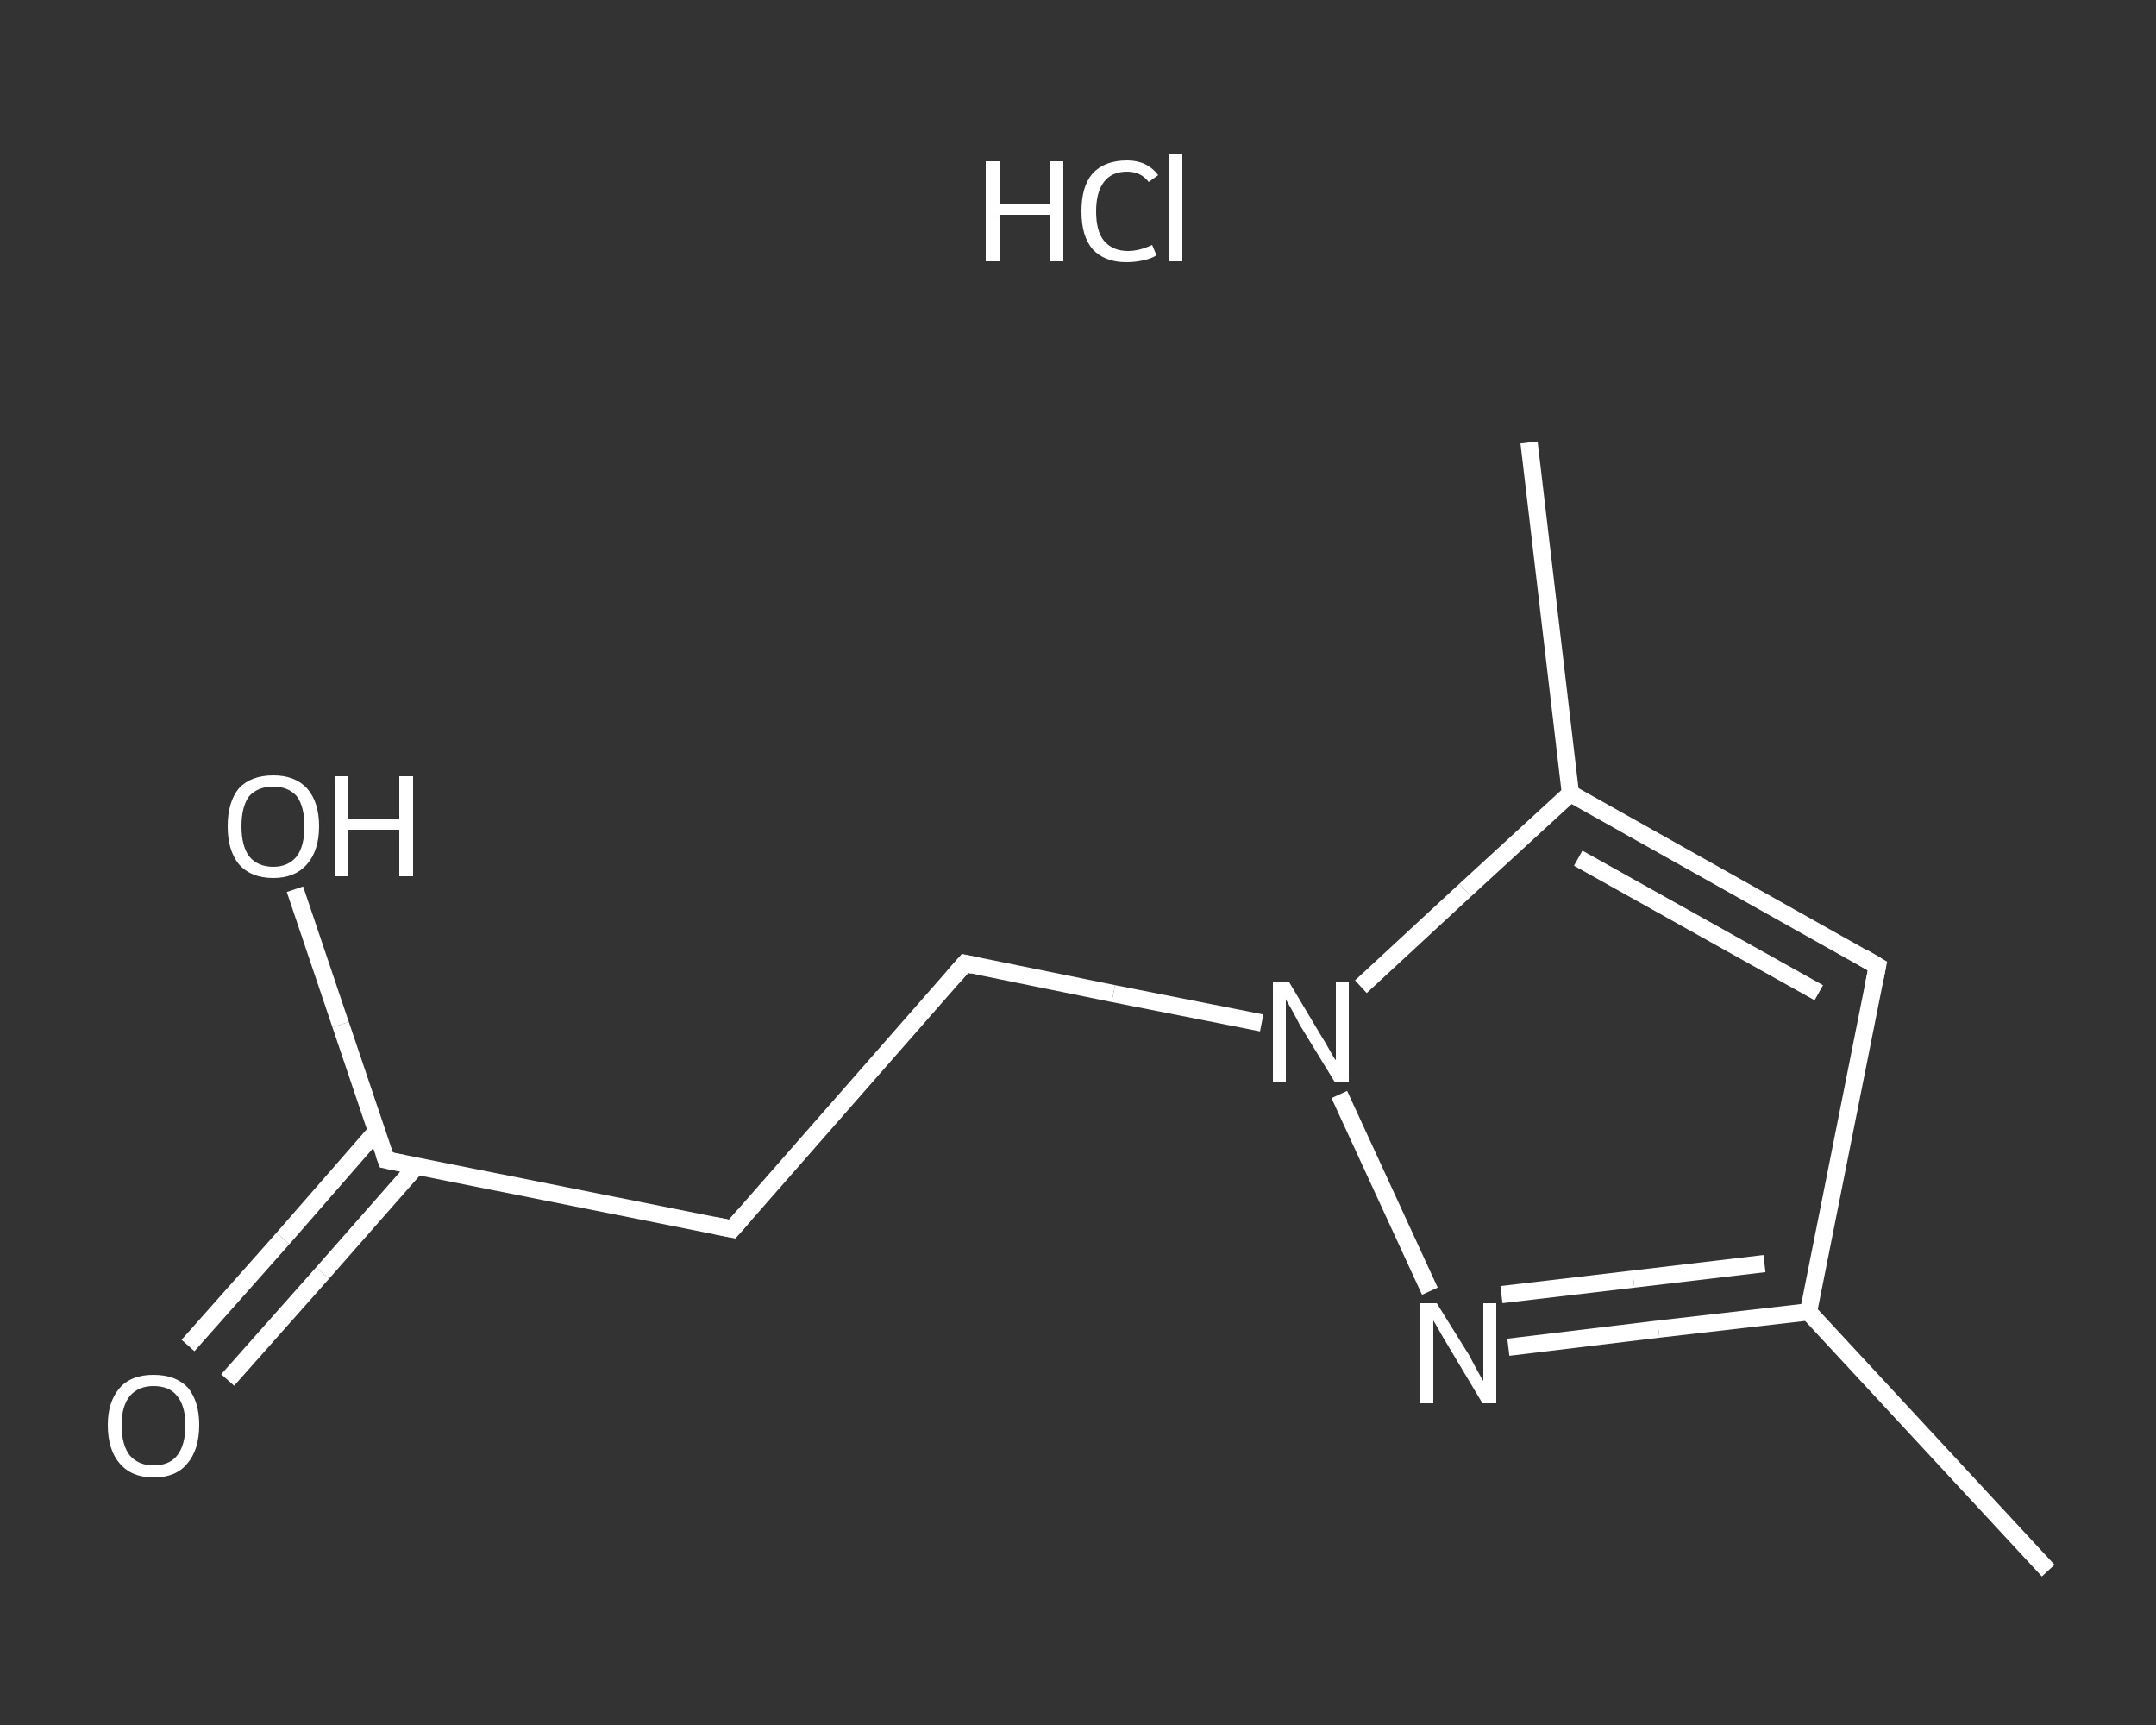<?xml version='1.0' encoding='iso-8859-1'?>
<svg version='1.1' baseProfile='full'
              xmlns='http://www.w3.org/2000/svg'
                      xmlns:rdkit='http://www.rdkit.org/xml'
                      xmlns:xlink='http://www.w3.org/1999/xlink'
                  xml:space='preserve'
width='250px' height='200px' viewBox='0 0 250 200'>
<rect x="0" y="0" width="250" height="200" fill="#333333" stroke="none"/>
<!-- END OF HEADER -->
<rect style='opacity:1.0;fill:transparent;stroke:none' width='250.0' height='200.0' x='0.0' y='0.0'> </rect>
<path class='bond-0 atom-0 atom-1' d='M 237.5,182.1 L 209.7,152.1' style='fill:none;fill-rule:evenodd;stroke:#FFFFFF;stroke-width:2.0px;stroke-linecap:butt;stroke-linejoin:miter;stroke-opacity:1' />
<path class='bond-1 atom-1 atom-2' d='M 209.7,152.1 L 217.7,112.0' style='fill:none;fill-rule:evenodd;stroke:#FFFFFF;stroke-width:2.0px;stroke-linecap:butt;stroke-linejoin:miter;stroke-opacity:1' />
<path class='bond-2 atom-2 atom-3' d='M 217.7,112.0 L 182.1,92.0' style='fill:none;fill-rule:evenodd;stroke:#FFFFFF;stroke-width:2.0px;stroke-linecap:butt;stroke-linejoin:miter;stroke-opacity:1' />
<path class='bond-2 atom-2 atom-3' d='M 210.9,115.1 L 183.0,99.5' style='fill:none;fill-rule:evenodd;stroke:#FFFFFF;stroke-width:2.0px;stroke-linecap:butt;stroke-linejoin:miter;stroke-opacity:1' />
<path class='bond-3 atom-3 atom-4' d='M 182.1,92.0 L 177.3,51.3' style='fill:none;fill-rule:evenodd;stroke:#FFFFFF;stroke-width:2.0px;stroke-linecap:butt;stroke-linejoin:miter;stroke-opacity:1' />
<path class='bond-4 atom-3 atom-5' d='M 182.1,92.0 L 169.9,103.2' style='fill:none;fill-rule:evenodd;stroke:#FFFFFF;stroke-width:2.0px;stroke-linecap:butt;stroke-linejoin:miter;stroke-opacity:1' />
<path class='bond-4 atom-3 atom-5' d='M 169.9,103.2 L 157.8,114.4' style='fill:none;fill-rule:evenodd;stroke:#FFFFFF;stroke-width:2.0px;stroke-linecap:butt;stroke-linejoin:miter;stroke-opacity:1' />
<path class='bond-5 atom-5 atom-6' d='M 146.3,118.6 L 129.1,115.2' style='fill:none;fill-rule:evenodd;stroke:#FFFFFF;stroke-width:2.0px;stroke-linecap:butt;stroke-linejoin:miter;stroke-opacity:1' />
<path class='bond-5 atom-5 atom-6' d='M 129.1,115.2 L 111.9,111.7' style='fill:none;fill-rule:evenodd;stroke:#FFFFFF;stroke-width:2.0px;stroke-linecap:butt;stroke-linejoin:miter;stroke-opacity:1' />
<path class='bond-6 atom-6 atom-7' d='M 111.9,111.7 L 84.9,142.5' style='fill:none;fill-rule:evenodd;stroke:#FFFFFF;stroke-width:2.0px;stroke-linecap:butt;stroke-linejoin:miter;stroke-opacity:1' />
<path class='bond-7 atom-7 atom-8' d='M 84.9,142.5 L 44.8,134.5' style='fill:none;fill-rule:evenodd;stroke:#FFFFFF;stroke-width:2.0px;stroke-linecap:butt;stroke-linejoin:miter;stroke-opacity:1' />
<path class='bond-8 atom-8 atom-9' d='M 43.7,131.1 L 32.8,143.6' style='fill:none;fill-rule:evenodd;stroke:#FFFFFF;stroke-width:2.0px;stroke-linecap:butt;stroke-linejoin:miter;stroke-opacity:1' />
<path class='bond-8 atom-8 atom-9' d='M 32.8,143.6 L 21.8,156.0' style='fill:none;fill-rule:evenodd;stroke:#FFFFFF;stroke-width:2.0px;stroke-linecap:butt;stroke-linejoin:miter;stroke-opacity:1' />
<path class='bond-8 atom-8 atom-9' d='M 48.3,135.2 L 37.4,147.6' style='fill:none;fill-rule:evenodd;stroke:#FFFFFF;stroke-width:2.0px;stroke-linecap:butt;stroke-linejoin:miter;stroke-opacity:1' />
<path class='bond-8 atom-8 atom-9' d='M 37.4,147.6 L 26.4,160.0' style='fill:none;fill-rule:evenodd;stroke:#FFFFFF;stroke-width:2.0px;stroke-linecap:butt;stroke-linejoin:miter;stroke-opacity:1' />
<path class='bond-9 atom-8 atom-10' d='M 44.8,134.5 L 39.5,118.8' style='fill:none;fill-rule:evenodd;stroke:#FFFFFF;stroke-width:2.0px;stroke-linecap:butt;stroke-linejoin:miter;stroke-opacity:1' />
<path class='bond-9 atom-8 atom-10' d='M 39.5,118.8 L 34.2,103.1' style='fill:none;fill-rule:evenodd;stroke:#FFFFFF;stroke-width:2.0px;stroke-linecap:butt;stroke-linejoin:miter;stroke-opacity:1' />
<path class='bond-10 atom-5 atom-11' d='M 155.3,126.9 L 165.8,149.7' style='fill:none;fill-rule:evenodd;stroke:#FFFFFF;stroke-width:2.0px;stroke-linecap:butt;stroke-linejoin:miter;stroke-opacity:1' />
<path class='bond-11 atom-11 atom-1' d='M 174.9,156.2 L 192.3,154.1' style='fill:none;fill-rule:evenodd;stroke:#FFFFFF;stroke-width:2.0px;stroke-linecap:butt;stroke-linejoin:miter;stroke-opacity:1' />
<path class='bond-11 atom-11 atom-1' d='M 192.3,154.1 L 209.7,152.1' style='fill:none;fill-rule:evenodd;stroke:#FFFFFF;stroke-width:2.0px;stroke-linecap:butt;stroke-linejoin:miter;stroke-opacity:1' />
<path class='bond-11 atom-11 atom-1' d='M 174.1,150.1 L 189.4,148.3' style='fill:none;fill-rule:evenodd;stroke:#FFFFFF;stroke-width:2.0px;stroke-linecap:butt;stroke-linejoin:miter;stroke-opacity:1' />
<path class='bond-11 atom-11 atom-1' d='M 189.4,148.3 L 204.6,146.5' style='fill:none;fill-rule:evenodd;stroke:#FFFFFF;stroke-width:2.0px;stroke-linecap:butt;stroke-linejoin:miter;stroke-opacity:1' />
<path d='M 217.3,114.0 L 217.7,112.0 L 216.0,111.0' style='fill:none;stroke:#FFFFFF;stroke-width:2.0px;stroke-linecap:butt;stroke-linejoin:miter;stroke-opacity:1;' />
<path d='M 112.8,111.9 L 111.9,111.7 L 110.5,113.3' style='fill:none;stroke:#FFFFFF;stroke-width:2.0px;stroke-linecap:butt;stroke-linejoin:miter;stroke-opacity:1;' />
<path d='M 86.3,140.9 L 84.9,142.5 L 82.9,142.1' style='fill:none;stroke:#FFFFFF;stroke-width:2.0px;stroke-linecap:butt;stroke-linejoin:miter;stroke-opacity:1;' />
<path d='M 46.8,134.9 L 44.8,134.5 L 44.5,133.7' style='fill:none;stroke:#FFFFFF;stroke-width:2.0px;stroke-linecap:butt;stroke-linejoin:miter;stroke-opacity:1;' />
<path class='atom-5' d='M 149.5 113.9
L 153.2 120.1
Q 153.6 120.7, 154.2 121.8
Q 154.8 122.9, 154.9 122.9
L 154.9 113.9
L 156.4 113.9
L 156.4 125.5
L 154.8 125.5
L 150.7 118.8
Q 150.3 118.0, 149.8 117.1
Q 149.3 116.2, 149.1 115.9
L 149.1 125.5
L 147.6 125.5
L 147.6 113.9
L 149.5 113.9
' fill='#FFFFFF'/>
<path class='atom-9' d='M 12.5 165.2
Q 12.5 162.5, 13.9 160.9
Q 15.2 159.4, 17.8 159.4
Q 20.4 159.4, 21.8 160.9
Q 23.1 162.5, 23.1 165.2
Q 23.1 168.1, 21.7 169.7
Q 20.4 171.3, 17.8 171.3
Q 15.3 171.3, 13.9 169.7
Q 12.5 168.1, 12.5 165.2
M 17.8 169.9
Q 19.6 169.9, 20.5 168.8
Q 21.5 167.6, 21.5 165.2
Q 21.5 163.0, 20.5 161.8
Q 19.6 160.7, 17.8 160.7
Q 16.1 160.7, 15.1 161.8
Q 14.1 163.0, 14.1 165.2
Q 14.1 167.6, 15.1 168.8
Q 16.1 169.9, 17.8 169.9
' fill='#FFFFFF'/>
<path class='atom-10' d='M 26.4 95.8
Q 26.4 93.0, 27.7 91.4
Q 29.1 89.9, 31.7 89.9
Q 34.2 89.9, 35.6 91.4
Q 37.0 93.0, 37.0 95.8
Q 37.0 98.6, 35.6 100.2
Q 34.2 101.8, 31.7 101.8
Q 29.1 101.8, 27.7 100.2
Q 26.4 98.6, 26.4 95.8
M 31.7 100.5
Q 33.4 100.5, 34.4 99.3
Q 35.3 98.1, 35.3 95.8
Q 35.3 93.5, 34.4 92.3
Q 33.4 91.2, 31.7 91.2
Q 29.9 91.2, 28.9 92.3
Q 28.0 93.5, 28.0 95.8
Q 28.0 98.1, 28.9 99.3
Q 29.9 100.5, 31.7 100.5
' fill='#FFFFFF'/>
<path class='atom-10' d='M 38.8 90.0
L 40.4 90.0
L 40.4 94.9
L 46.3 94.9
L 46.3 90.0
L 47.9 90.0
L 47.9 101.6
L 46.3 101.6
L 46.3 96.2
L 40.4 96.2
L 40.4 101.6
L 38.8 101.6
L 38.8 90.0
' fill='#FFFFFF'/>
<path class='atom-11' d='M 166.6 151.1
L 170.4 157.2
Q 170.7 157.8, 171.3 158.9
Q 171.9 160.0, 172.0 160.1
L 172.0 151.1
L 173.5 151.1
L 173.5 162.7
L 171.9 162.7
L 167.9 156.0
Q 167.4 155.2, 166.9 154.3
Q 166.4 153.4, 166.2 153.1
L 166.2 162.7
L 164.7 162.7
L 164.7 151.1
L 166.6 151.1
' fill='#FFFFFF'/>
<path class='atom-12' d='M 114.3 18.7
L 115.9 18.7
L 115.9 23.6
L 121.8 23.6
L 121.8 18.7
L 123.3 18.7
L 123.3 30.3
L 121.8 30.3
L 121.8 24.9
L 115.9 24.9
L 115.9 30.3
L 114.3 30.3
L 114.3 18.7
' fill='#FFFFFF'/>
<path class='atom-12' d='M 125.4 24.5
Q 125.4 21.6, 126.7 20.1
Q 128.1 18.6, 130.7 18.6
Q 133.0 18.6, 134.3 20.3
L 133.2 21.1
Q 132.3 19.9, 130.7 19.9
Q 128.9 19.9, 128.0 21.1
Q 127.1 22.3, 127.1 24.5
Q 127.1 26.8, 128.0 27.9
Q 129.0 29.1, 130.8 29.1
Q 132.1 29.1, 133.6 28.4
L 134.1 29.6
Q 133.5 30.0, 132.5 30.2
Q 131.6 30.4, 130.6 30.4
Q 128.1 30.4, 126.7 28.9
Q 125.4 27.4, 125.4 24.5
' fill='#FFFFFF'/>
<path class='atom-12' d='M 135.6 17.9
L 137.1 17.9
L 137.1 30.3
L 135.6 30.3
L 135.6 17.9
' fill='#FFFFFF'/>
</svg>
